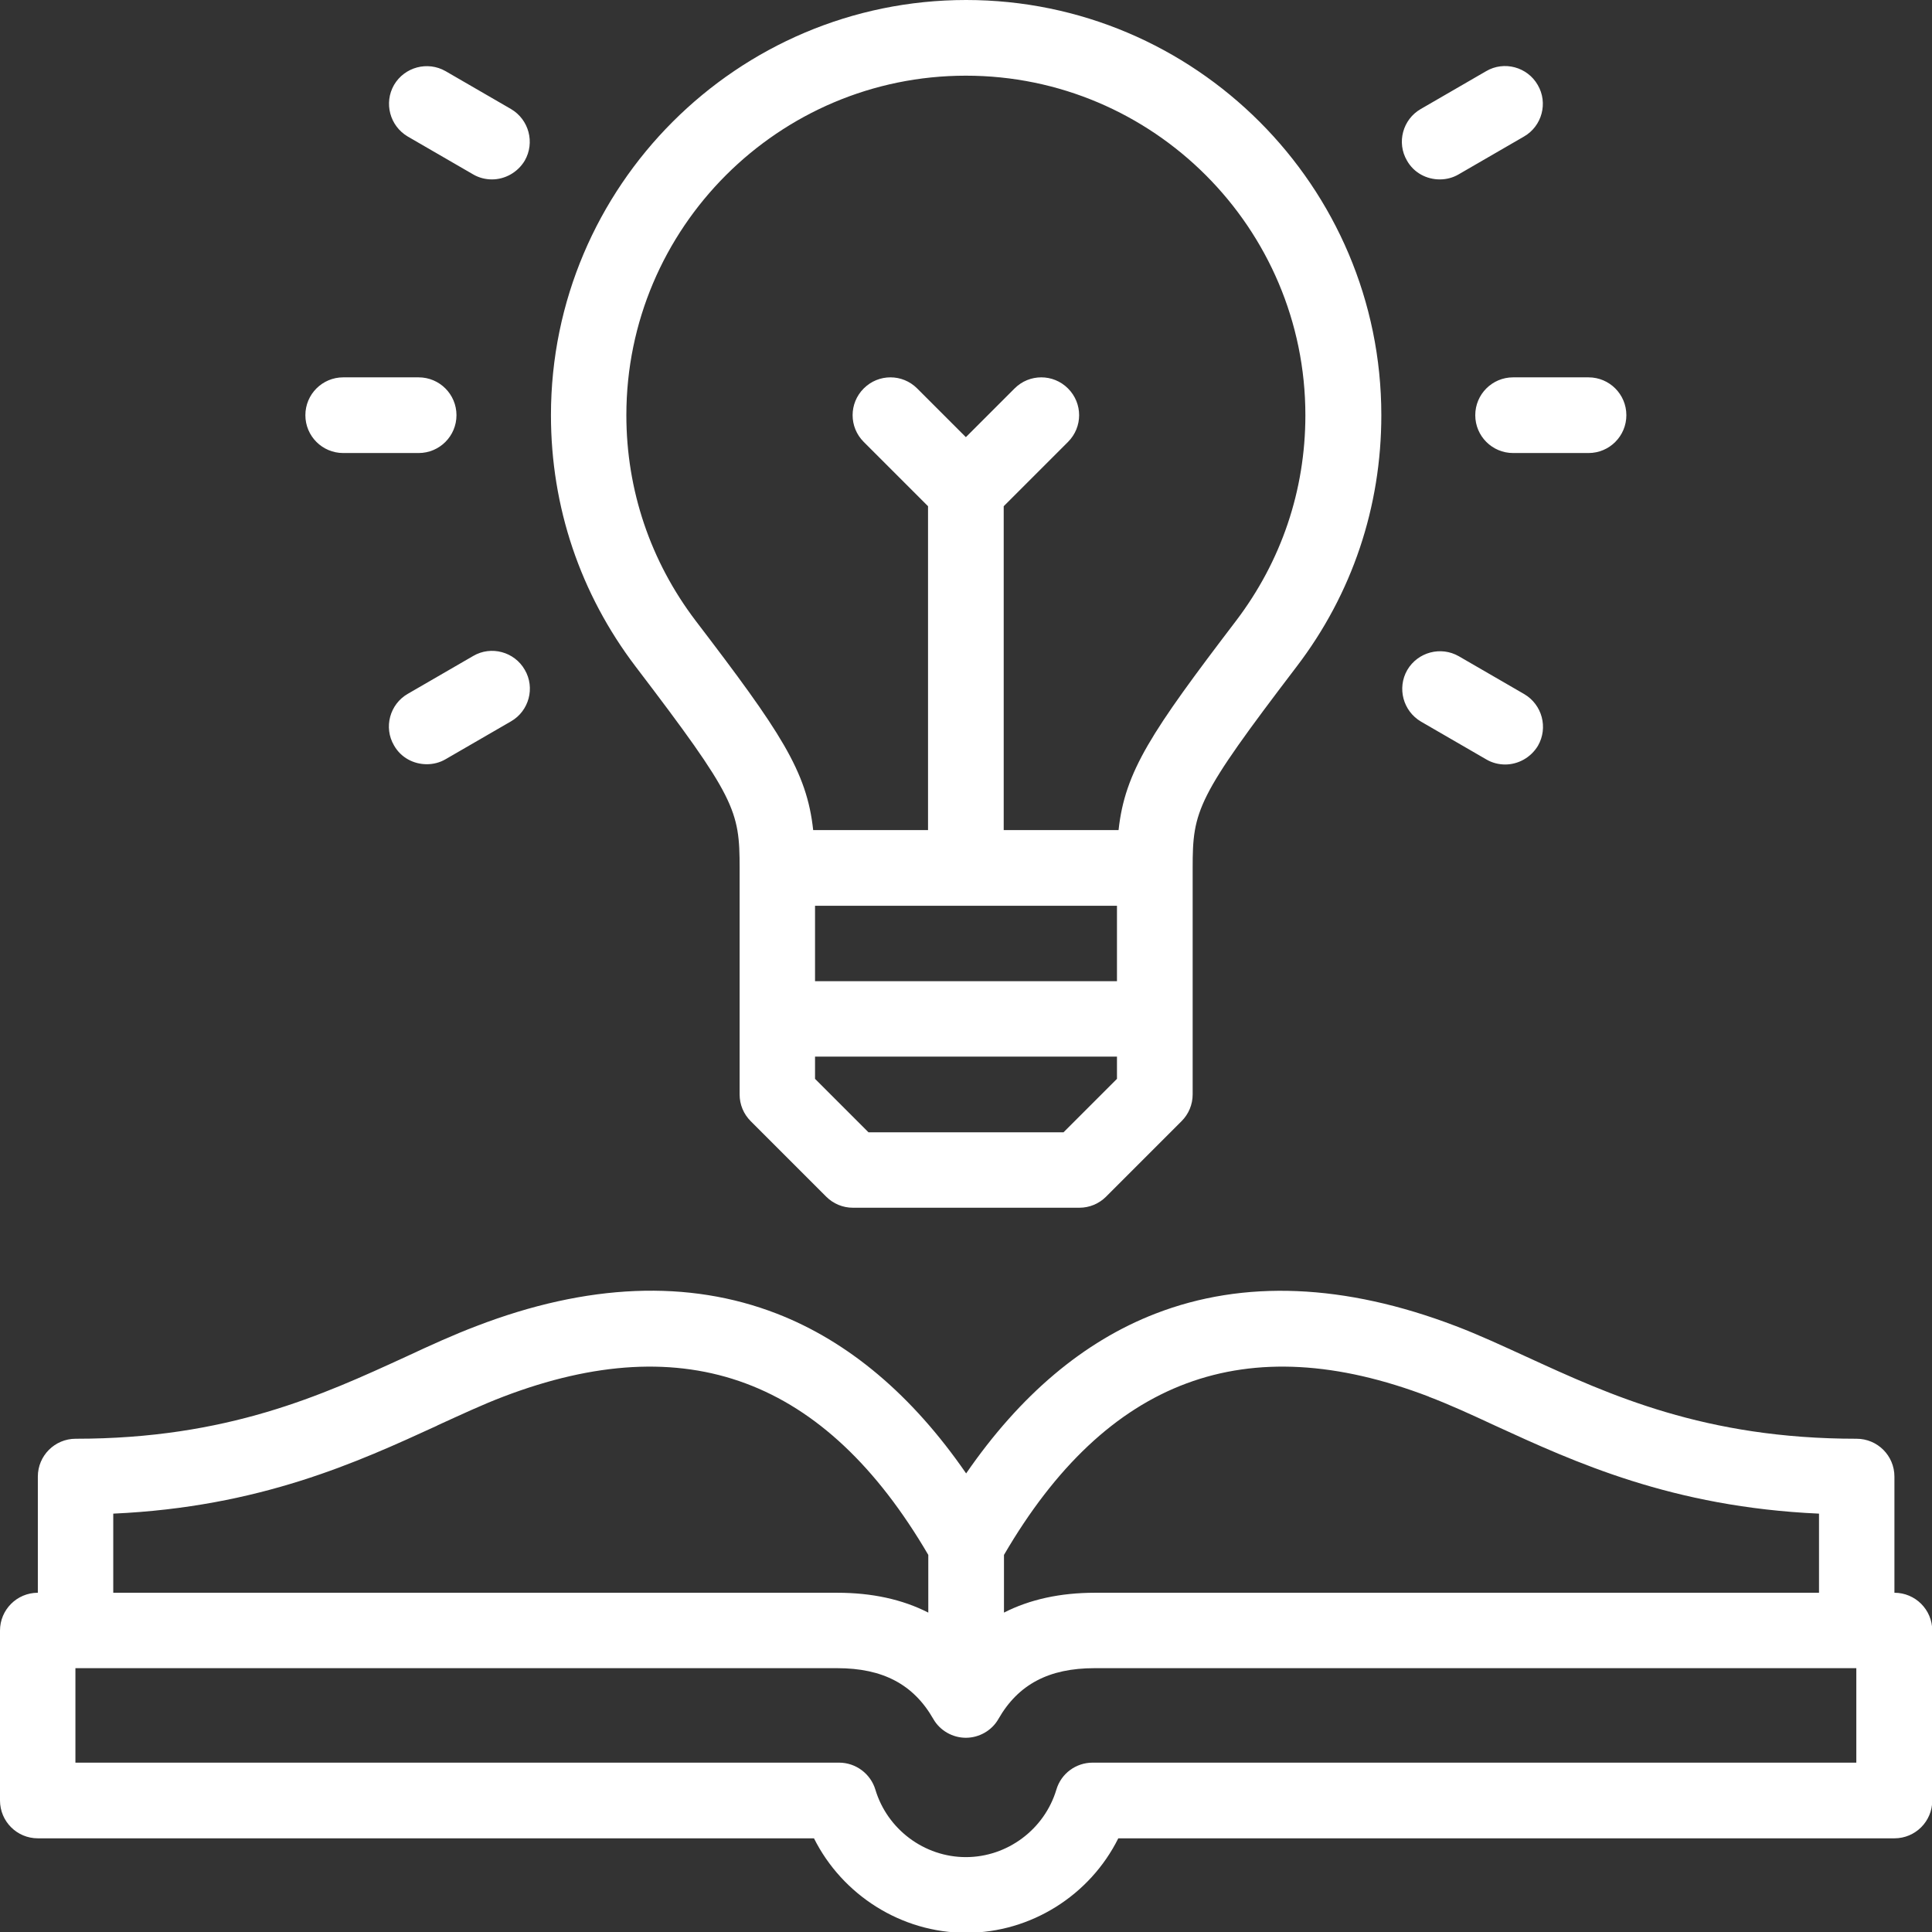<?xml version="1.0" encoding="UTF-8"?>
<svg xmlns="http://www.w3.org/2000/svg" id="Layer_2" data-name="Layer 2" viewBox="0 0 73.01 73.01">
  <rect x="0" y="0" width="73.01" height="73.01" fill="#333333" stroke="none"/>
  <defs>
    <style>
      .cls-1 {
        fill: #fff;
        stroke-width: 0px;
      }
    </style>
  </defs>
  <g id="Layer_1-2" data-name="Layer 1">
    <path class="cls-1" d="m27.95,32.8v8.56c0,.38.15.74.42,1.01l2.85,2.85c.27.27.63.42,1.01.42h8.56c.38,0,.74-.15,1.01-.42l2.85-2.85c.27-.27.42-.63.42-1.01v-8.56c0-2.18.15-2.65,3.93-7.61,2.1-2.75,3.2-6.04,3.2-9.5,0-8.65-7.04-15.69-15.69-15.69s-15.69,7.04-15.69,15.69c0,3.47,1.11,6.75,3.2,9.5,3.78,4.96,3.93,5.43,3.93,7.61Zm14.26,1.43v2.85h-11.41v-2.85h11.41Zm-2.02,8.56h-7.37l-2.02-2.02v-.84h11.41v.84l-2.02,2.02Zm-3.69-39.93c7.08,0,12.83,5.76,12.83,12.83,0,2.84-.91,5.52-2.62,7.77-3.2,4.2-4.2,5.69-4.44,7.91h-4.34v-12.24l2.43-2.43c.56-.56.56-1.46,0-2.02-.56-.56-1.46-.56-2.02,0l-1.84,1.84-1.84-1.84c-.56-.56-1.46-.56-2.02,0-.56.56-.56,1.46,0,2.02l2.43,2.43v12.24h-4.34c-.24-2.23-1.24-3.72-4.44-7.91-1.71-2.25-2.62-4.94-2.62-7.77,0-7.08,5.76-12.83,12.83-12.83Zm-23.53,14.26h2.85c.79,0,1.43-.64,1.43-1.43s-.64-1.43-1.43-1.43h-2.85c-.79,0-1.43.64-1.43,1.43s.64,1.43,1.43,1.43Zm2.44-11.96l2.47,1.43c.22.13.47.19.71.19.49,0,.97-.26,1.24-.71.39-.68.16-1.55-.52-1.95l-2.47-1.43c-.68-.39-1.55-.16-1.95.52-.39.68-.16,1.55.52,1.95Zm2.47,19.63l-2.47,1.43c-.68.39-.92,1.27-.52,1.95.26.46.74.71,1.24.71.24,0,.49-.06.71-.19l2.47-1.43c.68-.39.92-1.27.52-1.95-.39-.68-1.27-.92-1.95-.52h0Zm37.87-9.1c0,.79.64,1.43,1.43,1.43h2.85c.79,0,1.43-.64,1.43-1.43s-.64-1.43-1.43-1.43h-2.85c-.79,0-1.43.64-1.43,1.43Zm-1.34-8.91c.24,0,.49-.06.71-.19l2.47-1.43c.68-.39.92-1.27.52-1.95-.39-.68-1.27-.92-1.95-.52l-2.47,1.43c-.68.39-.92,1.27-.52,1.95.26.46.74.71,1.24.71Zm-.71,20.49l2.47,1.43c.22.13.47.19.71.19.49,0,.97-.26,1.24-.71.39-.68.16-1.55-.52-1.95l-2.47-1.43c-.68-.39-1.55-.16-1.95.52-.39.68-.16,1.55.52,1.95Zm17.89,32.92v-4.39c0-.79-.64-1.43-1.43-1.43-5.74,0-9.32-1.65-12.48-3.1-.92-.42-1.8-.83-2.67-1.16-4.19-1.6-8.01-1.76-11.34-.47-2.72,1.05-5.12,3.08-7.16,6.04-2.04-2.96-4.45-4.99-7.16-6.04-3.33-1.29-7.15-1.14-11.34.47-.87.33-1.75.73-2.67,1.16-3.16,1.45-6.74,3.1-12.48,3.1-.79,0-1.43.64-1.43,1.43v4.39c-.79,0-1.43.64-1.43,1.43v6.42c0,.79.64,1.43,1.43,1.43h29.33c1.07,2.14,3.3,3.57,5.75,3.57s4.68-1.42,5.75-3.57h29.33c.79,0,1.43-.64,1.43-1.43v-6.42c0-.79-.64-1.43-1.43-1.43h0Zm-17.6-7.41c.79.3,1.62.68,2.5,1.09,3.01,1.38,6.69,3.08,12.25,3.33v2.99h-27.36c-1.31,0-2.46.25-3.44.75v-2.18c3.89-6.67,9.15-8.62,16.06-5.98Zm-37.47,1.09c.88-.4,1.71-.79,2.5-1.09,6.91-2.64,12.16-.69,16.06,5.98v2.18c-.98-.5-2.13-.75-3.44-.75H4.28v-2.99c5.55-.25,9.24-1.95,12.25-3.33h0Zm53.64,12.74h-28.87c-.63,0-1.19.41-1.37,1.02-.45,1.5-1.85,2.55-3.42,2.55s-2.97-1.05-3.42-2.55c-.18-.6-.74-1.02-1.37-1.02H2.85v-3.57h28.79c1.72,0,2.88.61,3.63,1.92.25.44.73.71,1.23.71s.98-.27,1.23-.71c.75-1.31,1.91-1.92,3.63-1.92h28.79v3.57h0Z"></path>
  </g>
</svg>

